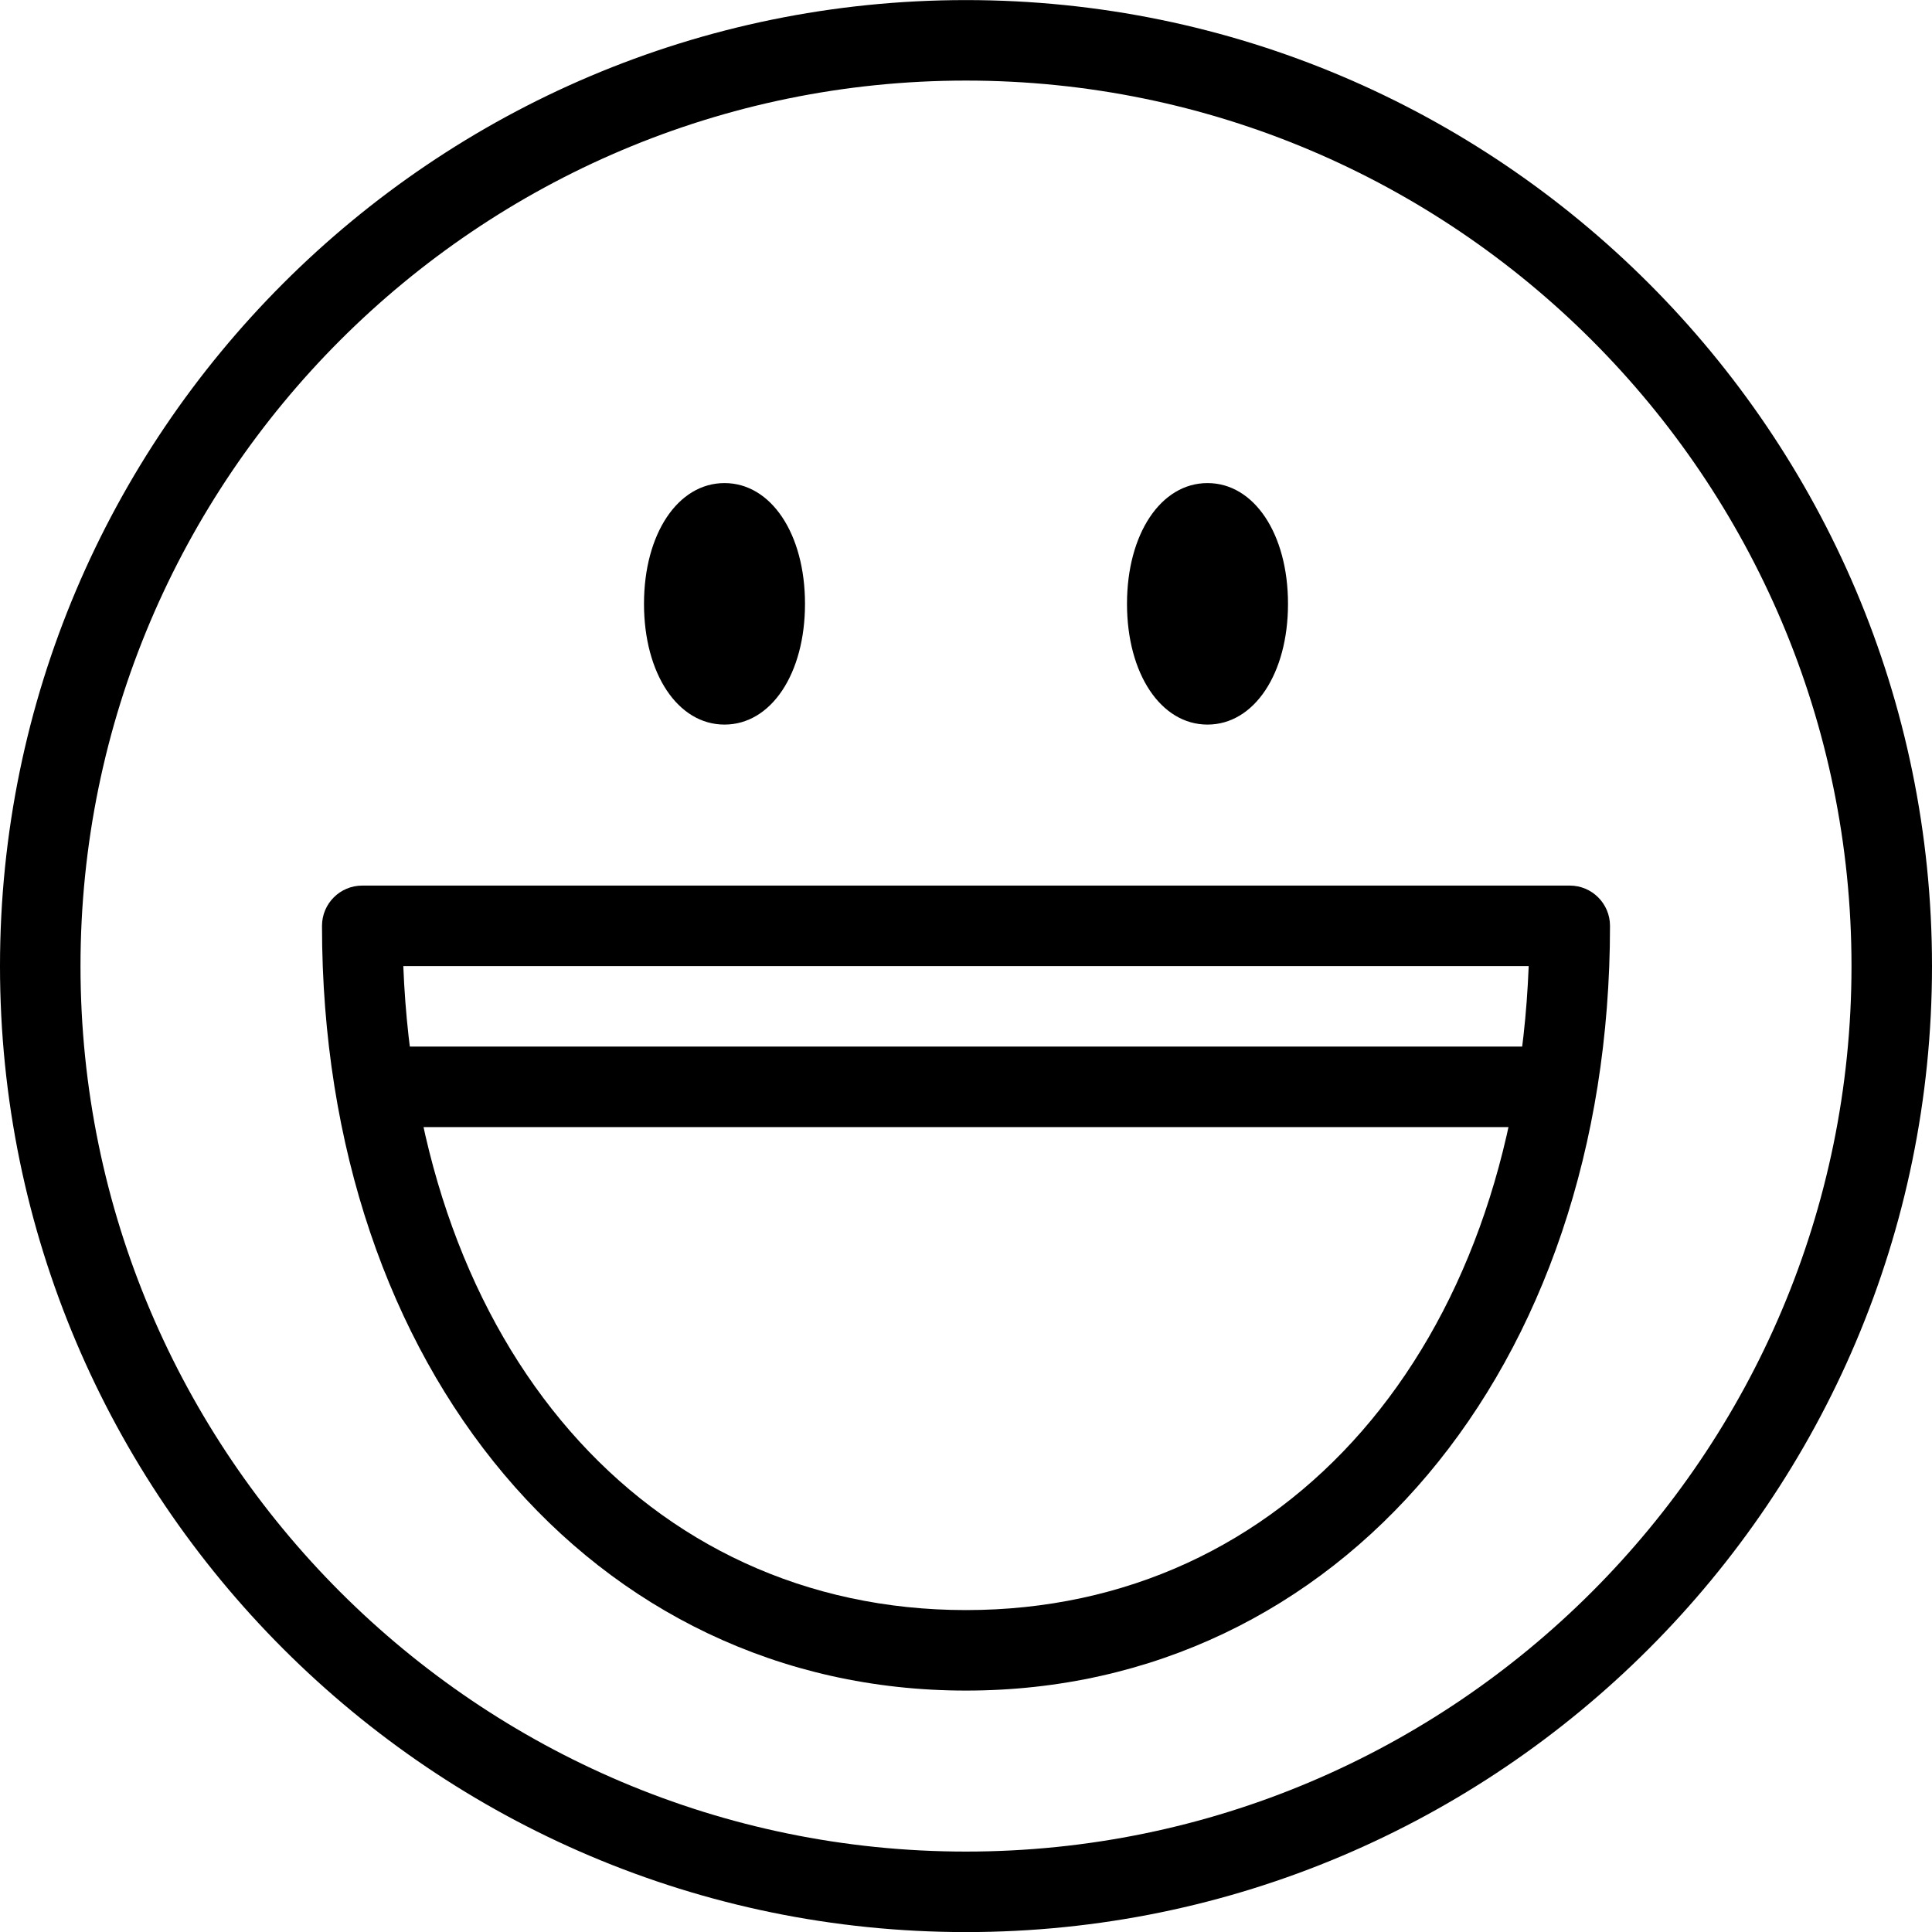 <?xml version="1.0" ?><svg id="Layer_1" style="enable-background:new 0 0 24 24;" version="1.1" viewBox="0 0 24 24" xml:space="preserve" xmlns="http://www.w3.org/2000/svg" xmlns:xlink="http://www.w3.org/1999/xlink"><g><g><path d="M12,24.001c-6.617,0-12-5.383-12-12s5.383-12,12-12s12,5.383,12,12S18.617,24.001,12,24.001z M12,1.001    c-6.065,0-11,4.935-11,11s4.935,11,11,11s11-4.935,11-11S18.065,1.001,12,1.001z"/></g><g><path d="M12,21.001c-4.636,0-8-3.995-8-9.5c0-0.276,0.224-0.5,0.5-0.5h15c0.276,0,0.5,0.224,0.5,0.5    C20,17.006,16.636,21.001,12,21.001z M5.01,12.001c0.186,4.736,3.008,8,6.99,8s6.805-3.264,6.99-8H5.01z"/></g><g><path d="M19,14.001H5c-0.276,0-0.5-0.224-0.5-0.5s0.224-0.5,0.5-0.5h14c0.276,0,0.5,0.224,0.5,0.5S19.276,14.001,19,14.001z"/></g><g><path d="M9,9.001c-0.579,0-1-0.631-1-1.5s0.421-1.5,1-1.5s1,0.631,1,1.5S9.579,9.001,9,9.001z"/></g><g><path d="M15,9.001c-0.579,0-1-0.631-1-1.5s0.421-1.5,1-1.5s1,0.631,1,1.5S15.579,9.001,15,9.001z"/></g></g><g/><g/><g/><g/><g/><g/><g/><g/><g/><g/><g/><g/><g/><g/><g/></svg>
